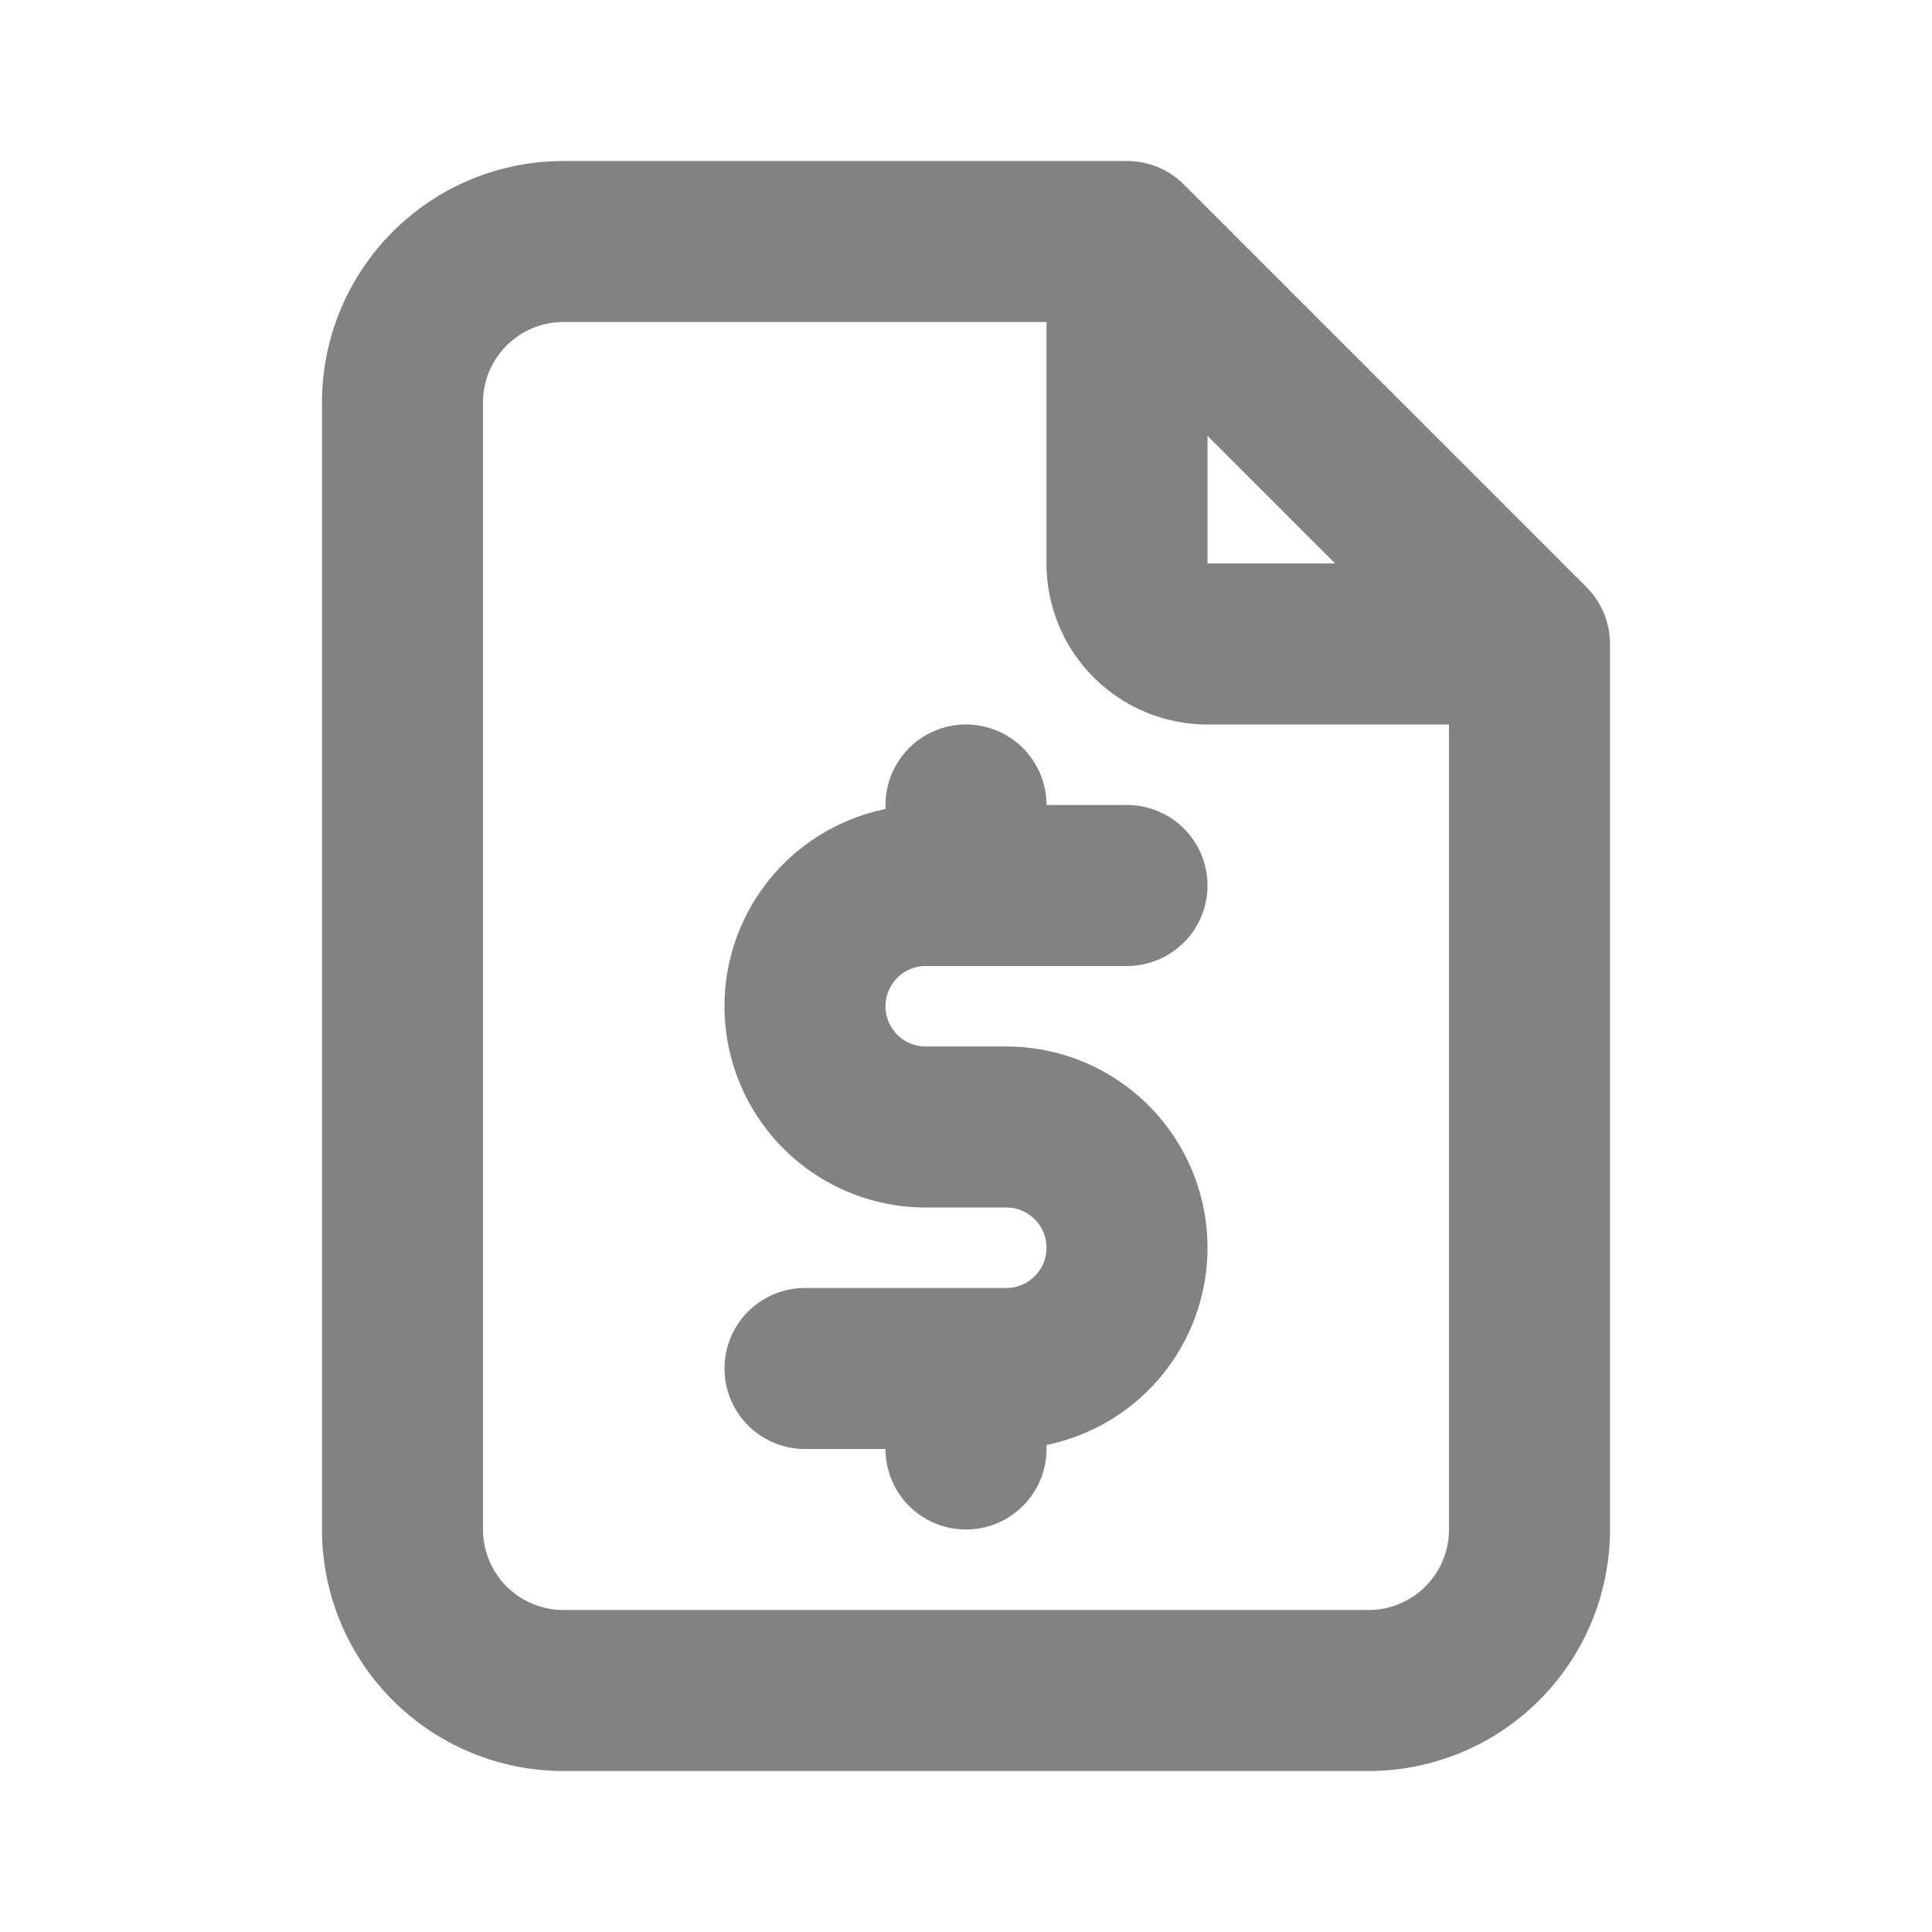 <svg xmlns="http://www.w3.org/2000/svg" width="24" height="24" fill="none"><path stroke="#828282" stroke-linecap="round" stroke-linejoin="round" stroke-width="2" d="M14 3v4a1 1 0 0 0 1 1h4m-5-5H7a2 2 0 0 0-2 2v14a2 2 0 0 0 2 2h10a2 2 0 0 0 2-2V8m-5-5 5 5m-5 3h-2.5a1.5 1.5 0 1 0 0 3h1a1.5 1.5 0 1 1 0 3H10m2 0v1m0-8v1"/></svg>